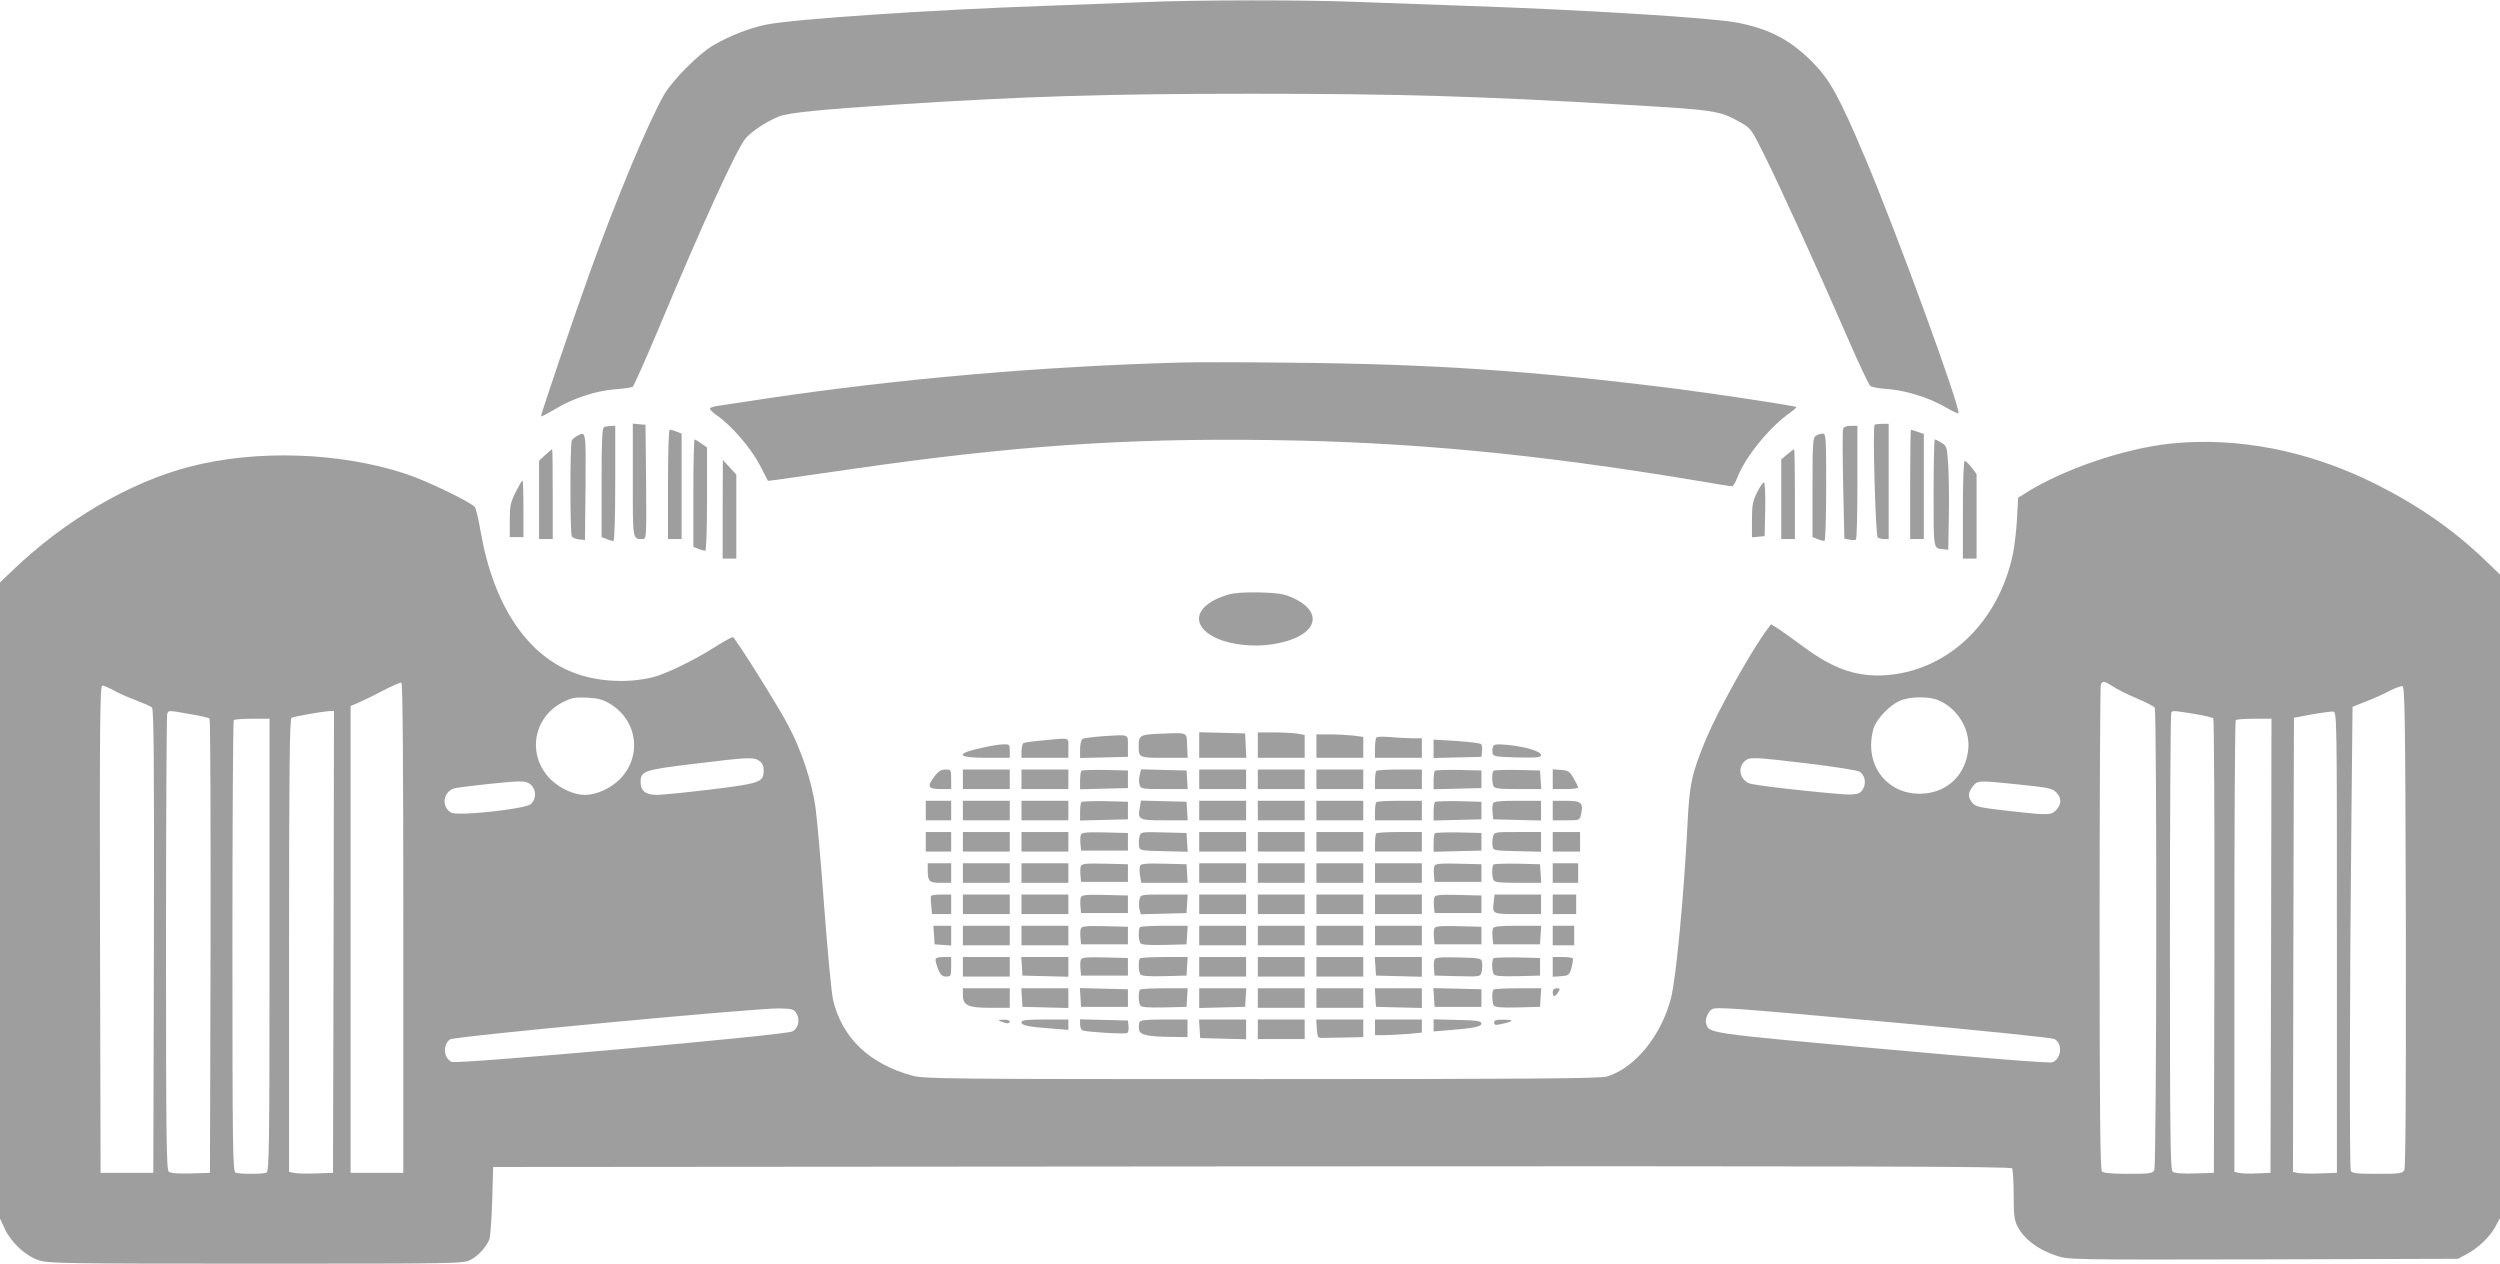 <?xml version="1.0" standalone="no"?>
<!DOCTYPE svg PUBLIC "-//W3C//DTD SVG 20010904//EN"
 "http://www.w3.org/TR/2001/REC-SVG-20010904/DTD/svg10.dtd">
<svg version="1.0" xmlns="http://www.w3.org/2000/svg"
 width="1280pt" height="647pt" viewBox="0 0 1280 647"
 preserveAspectRatio="xMidYMid meet">
<g transform="translate(0,647) scale(0.1,-0.1)"
fill="#9e9e9e" stroke="none">
<path d="M5855 6459 c-99 -4 -326 -12 -505 -19 -579 -20 -1292 -68 -1427 -96
-85 -17 -191 -59 -271 -106 -73 -42 -207 -177 -250 -250 -78 -133 -241 -522
-382 -913 -76 -210 -250 -723 -250 -736 0 -4 31 12 70 35 89 55 214 97 312
103 42 3 81 9 87 12 6 4 64 135 130 291 228 546 402 925 448 981 32 37 109 88
172 113 49 19 220 36 591 60 663 43 1087 56 1830 56 746 0 1158 -12 1905 -56
464 -27 487 -30 590 -87 60 -34 60 -34 127 -168 81 -162 289 -618 428 -939 56
-129 108 -240 116 -246 7 -6 49 -14 91 -16 92 -7 212 -45 296 -94 33 -19 62
-33 64 -30 16 16 -319 934 -479 1311 -135 318 -179 397 -272 491 -111 110
-217 166 -381 198 -127 25 -791 66 -1385 86 -179 6 -428 15 -555 20 -260 11
-830 11 -1100 -1z"/>
<path d="M6050 4614 c-724 -20 -1444 -83 -2124 -184 -110 -17 -220 -33 -244
-37 -23 -3 -45 -9 -47 -14 -3 -4 14 -21 38 -38 73 -50 171 -164 217 -252 l42
-81 42 5 c22 3 199 28 391 56 809 117 1390 158 2130 148 721 -9 1372 -71 2187
-207 97 -17 181 -30 186 -30 6 0 18 21 28 47 41 105 164 257 272 332 18 13 31
25 29 27 -5 6 -428 70 -612 93 -725 92 -1258 128 -1983 134 -240 3 -489 3
-552 1z"/>
<path d="M3240 4012 c0 -312 -2 -302 51 -302 19 0 19 9 17 293 l-3 292 -32 3
-33 3 0 -289z"/>
<path d="M9598 4295 c-11 -11 5 -570 16 -577 6 -4 21 -8 34 -8 l22 0 0 295 0
295 -33 0 c-19 0 -36 -2 -39 -5z"/>
<path d="M3093 4283 c-10 -3 -13 -70 -13 -284 l0 -279 26 -10 c14 -6 30 -10
35 -10 5 0 9 119 9 295 l0 295 -22 -1 c-13 0 -29 -3 -35 -6z"/>
<path d="M9437 4275 c-4 -8 -3 -138 0 -289 l6 -274 26 -5 c14 -3 29 -3 33 0 5
2 8 134 8 294 l0 289 -34 0 c-20 0 -36 -6 -39 -15z"/>
<path d="M3420 3990 l0 -280 35 0 35 0 0 270 0 270 -26 10 c-14 6 -30 10 -35
10 -5 0 -9 -113 -9 -280z"/>
<path d="M9780 3990 l0 -280 35 0 35 0 0 269 0 269 -31 11 c-18 6 -34 11 -35
11 -2 0 -4 -126 -4 -280z"/>
<path d="M2955 4238 c-11 -6 -23 -16 -27 -22 -10 -14 -10 -478 0 -493 4 -6 21
-13 37 -15 l30 -3 3 273 c2 288 3 286 -43 260z"/>
<path d="M9298 4239 c-16 -9 -18 -33 -18 -265 l0 -254 26 -10 c14 -6 30 -10
35 -10 5 0 9 111 9 275 0 255 -1 275 -17 275 -10 0 -26 -5 -35 -11z"/>
<path d="M3550 3945 l0 -275 26 -10 c14 -6 30 -10 35 -10 5 0 9 107 9 264 l0
265 -29 20 c-16 12 -32 21 -35 21 -3 0 -6 -124 -6 -275z"/>
<path d="M9900 3945 c0 -293 -2 -282 50 -287 l25 -3 3 165 c2 91 0 210 -3 266
-6 97 -8 101 -35 117 -15 10 -31 17 -34 17 -3 0 -6 -124 -6 -275z"/>
<path d="M11115 4199 c-239 -25 -550 -131 -745 -254 l-37 -23 -6 -109 c-3 -59
-13 -141 -21 -180 -73 -345 -325 -590 -637 -619 -153 -13 -274 26 -429 140
-47 35 -105 76 -128 92 l-44 28 -18 -24 c-81 -107 -251 -412 -314 -561 -74
-178 -86 -232 -96 -439 -18 -361 -59 -796 -85 -892 -50 -192 -185 -357 -328
-400 -33 -10 -406 -13 -1767 -13 -1622 0 -1729 1 -1790 18 -220 60 -360 195
-405 389 -8 35 -28 248 -45 473 -16 226 -37 456 -45 513 -18 127 -69 283 -135
410 -49 96 -274 455 -288 460 -4 1 -48 -23 -97 -54 -105 -67 -251 -137 -315
-152 -125 -30 -270 -23 -387 18 -252 88 -427 349 -493 733 -10 59 -23 114 -29
121 -22 26 -251 137 -354 170 -336 111 -762 125 -1104 37 -307 -79 -641 -274
-910 -533 l-63 -60 0 -1629 0 -1628 26 -56 c33 -68 104 -134 171 -157 47 -17
127 -18 1112 -18 1040 0 1063 0 1101 20 37 19 78 63 96 105 4 11 11 99 14 195
l5 175 3884 3 c3101 2 3886 0 3893 -10 4 -7 8 -68 8 -136 0 -101 3 -129 19
-160 34 -66 105 -120 199 -151 62 -21 70 -21 1060 -19 l997 3 43 23 c60 32
117 86 147 139 l25 46 0 1647 0 1648 -69 67 c-168 162 -348 287 -572 399 -339
169 -704 240 -1044 205z m-9050 -2480 l0 -1254 -135 0 -135 0 0 1195 0 1195
35 15 c19 8 76 35 125 61 50 26 95 46 100 44 7 -1 10 -428 10 -1256z m8754
1236 c20 -14 75 -41 122 -61 46 -19 87 -41 91 -47 12 -19 10 -2345 -2 -2368
-10 -17 -22 -19 -133 -19 -82 0 -127 4 -135 12 -9 9 -12 299 -12 1244 0 678 3
1239 6 1248 8 22 18 20 63 -9z m-10237 -20 c24 -13 75 -36 113 -50 39 -15 76
-31 83 -37 9 -8 12 -255 10 -1197 l-3 -1186 -135 0 -135 0 -3 1248 c-2 1054 0
1247 12 1247 7 0 33 -11 58 -25z m11736 -1208 c1 -835 -1 -1234 -8 -1248 -10
-17 -22 -19 -139 -19 -108 0 -130 3 -135 16 -7 18 -6 920 3 1772 l6 603 70 28
c39 15 93 39 120 54 28 14 57 25 65 24 13 -2 15 -148 18 -1230z m-9192 1138
c140 -87 162 -270 46 -386 -46 -46 -120 -79 -177 -79 -57 0 -128 33 -176 80
-122 122 -91 317 63 395 46 23 63 26 124 23 58 -3 80 -9 120 -33z m6798 20
c96 -40 161 -144 154 -244 -10 -139 -111 -234 -248 -235 -143 -1 -250 105
-250 249 0 31 7 72 15 93 21 49 80 110 130 133 50 23 148 25 199 4z m-8952
-71 c51 -8 96 -19 101 -23 4 -4 6 -529 5 -1167 l-3 -1159 -99 -3 c-64 -2 -103
1 -112 9 -12 10 -14 190 -14 1169 0 637 3 1165 6 1174 7 20 3 20 116 0z m736
-1166 l-3 -1183 -90 -3 c-49 -2 -100 0 -112 3 l-23 5 0 1161 c0 918 3 1161 13
1164 19 8 158 32 190 34 l27 1 -2 -1182z m9526 1167 c49 -8 93 -18 98 -23 4
-4 7 -530 6 -1168 l-3 -1159 -99 -3 c-64 -2 -103 1 -112 9 -12 10 -14 191 -14
1179 0 641 3 1170 7 1173 9 9 14 9 117 -8z m731 -1170 l0 -1180 -90 -3 c-49
-2 -100 0 -113 3 l-22 5 2 1163 3 1162 90 17 c50 9 99 15 110 15 20 -2 20 -9
20 -1182z m-10585 -14 c0 -1047 -2 -1159 -16 -1165 -20 -8 -138 -8 -158 0 -14
6 -16 117 -16 1158 0 634 3 1156 7 1159 3 4 46 7 95 7 l88 0 0 -1159z m10248
-3 l-3 -1163 -70 -3 c-38 -2 -80 0 -92 3 l-23 5 0 1154 c0 634 3 1156 7 1159
3 4 46 7 95 7 l88 0 -2 -1162z m-7740 946 c15 -10 22 -25 22 -48 0 -61 -17
-67 -268 -98 -125 -15 -249 -27 -276 -28 -60 0 -86 20 -86 65 0 58 16 63 271
94 279 34 308 36 337 15z m5369 -13 c133 -16 251 -35 262 -41 28 -15 38 -57
20 -89 -12 -21 -23 -27 -62 -29 -41 -3 -439 39 -509 54 -54 11 -76 76 -38 114
26 26 37 25 327 -9z m-6537 -111 c28 -28 26 -74 -4 -98 -33 -25 -370 -61 -405
-43 -56 30 -41 115 22 126 55 10 270 33 320 34 35 1 52 -4 67 -19z m7620 3
c145 -15 167 -19 187 -39 29 -29 29 -61 1 -91 -26 -28 -40 -28 -252 -4 -141
16 -162 21 -178 41 -23 29 -23 51 3 84 25 31 25 31 239 9z m-6261 -1174 c18
-32 8 -74 -22 -90 -34 -19 -1716 -169 -1744 -156 -42 19 -47 84 -10 115 19 16
1570 161 1687 159 69 -2 75 -4 89 -28z m5603 -43 c449 -41 826 -79 837 -86 43
-23 36 -101 -11 -119 -15 -5 -336 20 -876 69 -906 82 -881 79 -897 131 -6 19
10 59 29 71 20 14 99 8 918 -66z"/>
<path d="M2792 4141 l-32 -30 0 -200 0 -201 35 0 35 0 0 230 c0 127 -1 230 -3
230 -1 0 -17 -13 -35 -29z"/>
<path d="M9151 4144 l-31 -26 0 -204 0 -204 35 0 35 0 0 230 c0 127 -2 230 -4
230 -3 0 -18 -12 -35 -26z"/>
<path d="M3700 3863 l0 -253 35 0 35 0 0 215 0 215 -35 38 -34 37 -1 -252z"/>
<path d="M10050 3860 l0 -250 35 0 35 0 0 217 0 216 -26 34 c-14 18 -29 33
-35 33 -5 0 -9 -99 -9 -250z"/>
<path d="M2640 3950 c-26 -52 -30 -70 -30 -145 l0 -85 35 0 35 0 0 145 c0 80
-2 145 -5 145 -3 0 -18 -27 -35 -60z"/>
<path d="M8996 3948 c-22 -44 -26 -65 -26 -141 l0 -88 33 3 32 3 3 138 c1 80
-1 137 -7 137 -5 0 -21 -23 -35 -52z"/>
<path d="M6290 3426 c-177 -51 -203 -162 -54 -227 71 -30 180 -42 270 -29 231
32 289 161 109 241 -41 18 -72 23 -165 26 -73 1 -131 -2 -160 -11z"/>
<path d="M5930 2713 c-91 -4 -100 -9 -100 -60 0 -63 1 -63 132 -63 l119 0 -3
63 c-3 71 9 66 -148 60z"/>
<path d="M6140 2655 l0 -65 120 0 121 0 -3 63 -3 62 -117 3 -118 3 0 -66z"/>
<path d="M6440 2655 l0 -65 120 0 120 0 0 59 0 58 -37 7 c-21 3 -75 6 -120 6
l-83 0 0 -65z"/>
<path d="M5650 2701 c-52 -4 -101 -10 -107 -14 -7 -5 -13 -28 -13 -53 l0 -45
123 3 122 3 0 55 c0 63 9 59 -125 51z"/>
<path d="M6740 2650 l0 -60 120 0 120 0 0 54 0 53 -52 7 c-29 3 -83 6 -120 6
l-68 0 0 -60z"/>
<path d="M7048 2694 c-5 -4 -8 -29 -8 -56 l0 -48 120 0 120 0 0 50 0 50 -47 0
c-27 0 -77 3 -113 6 -36 3 -68 3 -72 -2z"/>
<path d="M5338 2679 c-48 -4 -92 -10 -98 -14 -5 -3 -10 -22 -10 -41 l0 -34
120 0 120 0 0 50 c0 57 15 53 -132 39z"/>
<path d="M7340 2636 l0 -47 123 3 122 3 3 29 c2 16 0 32 -5 36 -4 5 -61 12
-125 16 l-118 7 0 -47z"/>
<path d="M5040 2644 c-152 -32 -148 -54 10 -54 l120 0 0 35 c0 33 -2 35 -32
34 -18 0 -62 -7 -98 -15z"/>
<path d="M7644 2647 c-3 -9 -4 -24 -2 -34 3 -16 17 -18 126 -21 103 -2 122 0
122 12 0 19 -76 42 -169 52 -59 5 -72 4 -77 -9z"/>
<path d="M4786 2497 c-41 -54 -36 -67 29 -67 l55 0 0 50 c0 49 -1 50 -29 50
-22 0 -37 -9 -55 -33z"/>
<path d="M4930 2480 l0 -50 120 0 120 0 0 50 0 50 -120 0 -120 0 0 -50z"/>
<path d="M5230 2480 l0 -50 120 0 120 0 0 50 0 50 -120 0 -120 0 0 -50z"/>
<path d="M5537 2524 c-4 -4 -7 -27 -7 -51 l0 -44 123 3 122 3 0 45 0 45 -116
3 c-63 1 -118 -1 -122 -4z"/>
<path d="M5835 2501 c-4 -17 -4 -40 0 -51 6 -19 15 -20 126 -20 l120 0 -3 48
-3 47 -117 3 -116 3 -7 -30z"/>
<path d="M6140 2480 l0 -50 120 0 120 0 0 50 0 50 -120 0 -120 0 0 -50z"/>
<path d="M6440 2480 l0 -50 120 0 120 0 0 50 0 50 -120 0 -120 0 0 -50z"/>
<path d="M6740 2480 l0 -50 120 0 120 0 0 50 0 50 -120 0 -120 0 0 -50z"/>
<path d="M7047 2523 c-4 -3 -7 -26 -7 -50 l0 -43 120 0 120 0 0 50 0 50 -113
0 c-63 0 -117 -3 -120 -7z"/>
<path d="M7347 2524 c-4 -4 -7 -27 -7 -51 l0 -44 123 3 122 3 0 45 0 45 -116
3 c-63 1 -118 -1 -122 -4z"/>
<path d="M7647 2524 c-9 -9 -9 -57 -1 -78 5 -13 26 -16 126 -16 l119 0 -3 48
-3 47 -116 3 c-63 1 -118 -1 -122 -4z"/>
<path d="M7950 2481 l0 -51 65 0 c36 0 65 3 65 8 0 4 -10 25 -23 47 -20 36
-27 40 -65 43 l-42 3 0 -50z"/>
<path d="M4740 2320 l0 -50 65 0 65 0 0 50 0 50 -65 0 -65 0 0 -50z"/>
<path d="M4930 2320 l0 -50 120 0 120 0 0 50 0 50 -120 0 -120 0 0 -50z"/>
<path d="M5230 2320 l0 -50 120 0 120 0 0 50 0 50 -120 0 -120 0 0 -50z"/>
<path d="M5537 2364 c-4 -4 -7 -27 -7 -51 l0 -44 123 3 122 3 0 45 0 45 -116
3 c-63 1 -118 -1 -122 -4z"/>
<path d="M5836 2337 c-12 -64 -7 -67 126 -67 l119 0 -3 48 -3 47 -116 3 -117
3 -6 -34z"/>
<path d="M6140 2320 l0 -50 120 0 120 0 0 50 0 50 -120 0 -120 0 0 -50z"/>
<path d="M6440 2320 l0 -50 120 0 120 0 0 50 0 50 -120 0 -120 0 0 -50z"/>
<path d="M6740 2320 l0 -50 120 0 120 0 0 50 0 50 -120 0 -120 0 0 -50z"/>
<path d="M7047 2363 c-4 -3 -7 -26 -7 -50 l0 -43 120 0 120 0 0 50 0 50 -113
0 c-63 0 -117 -3 -120 -7z"/>
<path d="M7347 2364 c-4 -4 -7 -27 -7 -51 l0 -44 123 3 122 3 0 45 0 45 -116
3 c-63 1 -118 -1 -122 -4z"/>
<path d="M7644 2356 c-3 -8 -4 -29 -2 -48 l3 -33 123 -3 122 -3 0 51 0 50
-120 0 c-94 0 -122 -3 -126 -14z"/>
<path d="M7950 2320 l0 -50 69 0 c69 0 69 0 76 30 13 59 2 70 -76 70 l-69 0 0
-50z"/>
<path d="M4740 2160 l0 -50 65 0 65 0 0 50 0 50 -65 0 -65 0 0 -50z"/>
<path d="M4930 2160 l0 -50 120 0 120 0 0 50 0 50 -120 0 -120 0 0 -50z"/>
<path d="M5230 2160 l0 -50 120 0 120 0 0 50 0 50 -120 0 -120 0 0 -50z"/>
<path d="M5534 2196 c-3 -8 -4 -29 -2 -48 l3 -33 120 0 120 0 0 45 0 45 -118
3 c-95 2 -118 0 -123 -12z"/>
<path d="M5834 2186 c-3 -13 -4 -35 -2 -47 3 -24 5 -24 126 -27 l123 -3 -3 48
-3 48 -117 3 c-117 3 -117 3 -124 -22z"/>
<path d="M6140 2160 l0 -50 120 0 120 0 0 50 0 50 -120 0 -120 0 0 -50z"/>
<path d="M6440 2160 l0 -50 120 0 120 0 0 50 0 50 -120 0 -120 0 0 -50z"/>
<path d="M6740 2160 l0 -50 120 0 120 0 0 50 0 50 -120 0 -120 0 0 -50z"/>
<path d="M7047 2203 c-4 -3 -7 -26 -7 -50 l0 -43 120 0 120 0 0 50 0 50 -113
0 c-63 0 -117 -3 -120 -7z"/>
<path d="M7347 2204 c-4 -4 -7 -27 -7 -51 l0 -44 123 3 122 3 0 45 0 45 -116
3 c-63 1 -118 -1 -122 -4z"/>
<path d="M7644 2186 c-3 -13 -4 -35 -2 -47 3 -24 5 -24 126 -27 l122 -3 0 51
0 50 -120 0 c-118 0 -120 0 -126 -24z"/>
<path d="M7950 2160 l0 -50 70 0 70 0 0 50 0 50 -70 0 -70 0 0 -50z"/>
<path d="M4750 2016 c0 -59 7 -66 66 -66 l54 0 0 50 0 50 -60 0 -60 0 0 -34z"/>
<path d="M4930 2000 l0 -50 120 0 120 0 0 50 0 50 -120 0 -120 0 0 -50z"/>
<path d="M5230 2000 l0 -50 120 0 120 0 0 50 0 50 -120 0 -120 0 0 -50z"/>
<path d="M5534 2036 c-3 -8 -4 -29 -2 -48 l3 -33 120 0 120 0 0 45 0 45 -118
3 c-95 2 -118 0 -123 -12z"/>
<path d="M5837 2036 c-3 -8 -3 -31 0 -50 l6 -36 119 0 119 0 -3 48 -3 47 -116
3 c-95 2 -118 0 -122 -12z"/>
<path d="M6140 2000 l0 -50 120 0 120 0 0 50 0 50 -120 0 -120 0 0 -50z"/>
<path d="M6440 2000 l0 -50 120 0 120 0 0 50 0 50 -120 0 -120 0 0 -50z"/>
<path d="M6740 2000 l0 -50 120 0 120 0 0 50 0 50 -120 0 -120 0 0 -50z"/>
<path d="M7040 2000 l0 -50 120 0 120 0 0 50 0 50 -120 0 -120 0 0 -50z"/>
<path d="M7344 2036 c-3 -8 -4 -29 -2 -48 l3 -33 120 0 120 0 0 45 0 45 -118
3 c-95 2 -118 0 -123 -12z"/>
<path d="M7647 2044 c-9 -9 -9 -57 -1 -78 5 -13 26 -16 126 -16 l119 0 -3 48
-3 47 -116 3 c-63 1 -118 -1 -122 -4z"/>
<path d="M7950 2000 l0 -50 65 0 65 0 0 50 0 50 -65 0 -65 0 0 -50z"/>
<path d="M4767 1883 c-2 -5 -2 -27 1 -50 l4 -43 49 0 49 0 0 50 0 50 -49 0
c-28 0 -52 -3 -54 -7z"/>
<path d="M4930 1840 l0 -50 120 0 120 0 0 50 0 50 -120 0 -120 0 0 -50z"/>
<path d="M5230 1840 l0 -50 120 0 120 0 0 50 0 50 -120 0 -120 0 0 -50z"/>
<path d="M5534 1876 c-3 -8 -4 -29 -2 -48 l3 -33 120 0 120 0 0 45 0 45 -118
3 c-95 2 -118 0 -123 -12z"/>
<path d="M5834 1865 c-3 -14 -3 -36 0 -50 l7 -26 117 3 117 3 3 48 3 47 -120
0 c-120 0 -121 0 -127 -25z"/>
<path d="M6140 1840 l0 -50 120 0 120 0 0 50 0 50 -120 0 -120 0 0 -50z"/>
<path d="M6440 1840 l0 -50 120 0 120 0 0 50 0 50 -120 0 -120 0 0 -50z"/>
<path d="M6740 1840 l0 -50 120 0 120 0 0 50 0 50 -120 0 -120 0 0 -50z"/>
<path d="M7040 1840 l0 -50 120 0 120 0 0 50 0 50 -120 0 -120 0 0 -50z"/>
<path d="M7344 1876 c-3 -8 -4 -29 -2 -48 l3 -33 120 0 120 0 0 45 0 45 -118
3 c-95 2 -118 0 -123 -12z"/>
<path d="M7648 1853 c-8 -63 -8 -63 123 -63 l119 0 0 50 0 50 -119 0 -119 0
-4 -37z"/>
<path d="M7950 1840 l0 -50 60 0 60 0 0 50 0 50 -60 0 -60 0 0 -50z"/>
<path d="M4782 1683 l3 -48 43 -3 42 -3 0 50 0 51 -46 0 -45 0 3 -47z"/>
<path d="M4930 1680 l0 -50 120 0 120 0 0 50 0 50 -120 0 -120 0 0 -50z"/>
<path d="M5230 1680 l0 -50 120 0 120 0 0 50 0 50 -120 0 -120 0 0 -50z"/>
<path d="M5534 1716 c-3 -8 -4 -29 -2 -48 l3 -33 120 0 120 0 0 45 0 45 -118
3 c-95 2 -118 0 -123 -12z"/>
<path d="M5837 1723 c-10 -9 -8 -65 1 -81 6 -9 38 -12 123 -10 l114 3 3 48 3
47 -119 0 c-65 0 -122 -3 -125 -7z"/>
<path d="M6140 1680 l0 -50 120 0 120 0 0 50 0 50 -120 0 -120 0 0 -50z"/>
<path d="M6440 1680 l0 -50 120 0 120 0 0 50 0 50 -120 0 -120 0 0 -50z"/>
<path d="M6740 1680 l0 -50 120 0 120 0 0 50 0 50 -120 0 -120 0 0 -50z"/>
<path d="M7040 1680 l0 -50 120 0 120 0 0 50 0 50 -120 0 -120 0 0 -50z"/>
<path d="M7344 1716 c-3 -8 -4 -29 -2 -48 l3 -33 120 0 120 0 0 45 0 45 -118
3 c-95 2 -118 0 -123 -12z"/>
<path d="M7644 1716 c-3 -8 -4 -29 -2 -48 l3 -33 120 0 120 0 3 48 3 47 -121
0 c-94 0 -122 -3 -126 -14z"/>
<path d="M7950 1680 l0 -50 55 0 55 0 0 50 0 50 -55 0 -55 0 0 -50z"/>
<path d="M4790 1555 c0 -9 7 -31 14 -50 12 -27 21 -35 40 -35 24 0 26 3 26 50
l0 50 -40 0 c-29 0 -40 -4 -40 -15z"/>
<path d="M4930 1520 l0 -50 120 0 120 0 0 50 0 50 -120 0 -120 0 0 -50z"/>
<path d="M5232 1523 l3 -48 118 -3 117 -3 0 51 0 50 -121 0 -120 0 3 -47z"/>
<path d="M5534 1556 c-3 -8 -4 -29 -2 -48 l3 -33 120 0 120 0 0 45 0 45 -118
3 c-95 2 -118 0 -123 -12z"/>
<path d="M5837 1563 c-10 -9 -8 -65 1 -81 6 -9 38 -12 123 -10 l114 3 3 48 3
47 -119 0 c-65 0 -122 -3 -125 -7z"/>
<path d="M6140 1520 l0 -50 120 0 120 0 0 50 0 50 -120 0 -120 0 0 -50z"/>
<path d="M6440 1520 l0 -50 120 0 120 0 0 50 0 50 -120 0 -120 0 0 -50z"/>
<path d="M6740 1520 l0 -50 120 0 120 0 0 50 0 50 -120 0 -120 0 0 -50z"/>
<path d="M7042 1523 l3 -48 118 -3 117 -3 0 51 0 50 -121 0 -120 0 3 -47z"/>
<path d="M7344 1556 c-3 -8 -4 -29 -2 -48 l3 -33 117 -3 c117 -3 117 -3 124
22 3 13 4 35 2 47 -3 23 -6 24 -121 27 -95 2 -118 0 -123 -12z"/>
<path d="M7647 1564 c-10 -10 -9 -66 1 -82 6 -9 38 -12 123 -10 l114 3 0 45 0
45 -116 3 c-63 1 -118 -1 -122 -4z"/>
<path d="M7950 1519 l0 -50 42 3 c40 3 43 5 54 43 6 22 9 43 7 48 -2 4 -26 7
-54 7 l-49 0 0 -51z"/>
<path d="M4930 1376 c0 -54 26 -66 142 -66 l98 0 0 50 0 50 -120 0 -120 0 0
-34z"/>
<path d="M5232 1363 l3 -48 118 -3 117 -3 0 51 0 50 -121 0 -120 0 3 -47z"/>
<path d="M5532 1363 l3 -48 120 0 120 0 0 45 0 45 -123 3 -123 3 3 -48z"/>
<path d="M5837 1403 c-10 -9 -8 -65 1 -81 6 -9 38 -12 123 -10 l114 3 3 48 3
47 -119 0 c-65 0 -122 -3 -125 -7z"/>
<path d="M6140 1360 l0 -51 118 3 117 3 3 48 3 47 -120 0 -121 0 0 -50z"/>
<path d="M6440 1360 l0 -50 120 0 120 0 0 50 0 50 -120 0 -120 0 0 -50z"/>
<path d="M6740 1360 l0 -50 120 0 120 0 0 50 0 50 -120 0 -120 0 0 -50z"/>
<path d="M7042 1363 l3 -48 118 -3 117 -3 0 51 0 50 -121 0 -120 0 3 -47z"/>
<path d="M7342 1363 l3 -48 120 0 120 0 0 45 0 45 -123 3 -123 3 3 -48z"/>
<path d="M7647 1403 c-10 -9 -8 -65 1 -81 6 -9 38 -12 123 -10 l114 3 3 48 3
47 -119 0 c-65 0 -122 -3 -125 -7z"/>
<path d="M7950 1390 c0 -11 3 -20 8 -20 4 0 13 9 20 20 11 18 10 20 -8 20 -13
0 -20 -7 -20 -20z"/>
<path d="M5125 1240 c28 -12 45 -12 45 0 0 6 -15 10 -32 9 -28 0 -30 -2 -13
-9z"/>
<path d="M5230 1236 c0 -16 31 -23 153 -32 l87 -7 0 27 0 26 -120 0 c-96 0
-120 -3 -120 -14z"/>
<path d="M5530 1225 c0 -14 6 -28 13 -31 22 -8 218 -20 228 -13 6 3 9 19 7 35
l-3 29 -122 3 -123 3 0 -26z"/>
<path d="M5834 1236 c-3 -8 -4 -25 -2 -38 4 -27 44 -36 171 -37 l77 -1 0 45 0
45 -120 0 c-95 0 -122 -3 -126 -14z"/>
<path d="M6142 1203 l3 -48 118 -3 117 -3 0 51 0 50 -121 0 -120 0 3 -47z"/>
<path d="M6440 1200 l0 -50 120 0 120 0 0 50 0 50 -120 0 -120 0 0 -50z"/>
<path d="M6742 1203 c3 -45 5 -48 31 -47 15 0 68 1 117 2 l90 2 0 45 0 45
-121 0 -120 0 3 -47z"/>
<path d="M7040 1210 l0 -40 43 0 c24 0 78 3 120 6 l77 7 0 33 0 34 -120 0
-120 0 0 -40z"/>
<path d="M7340 1220 l0 -31 83 7 c127 10 162 18 162 34 0 12 -23 16 -122 18
l-123 3 0 -31z"/>
<path d="M7650 1234 c0 -12 7 -14 33 -8 67 14 74 23 20 23 -42 1 -53 -2 -53
-15z"/>
</g>
</svg>
